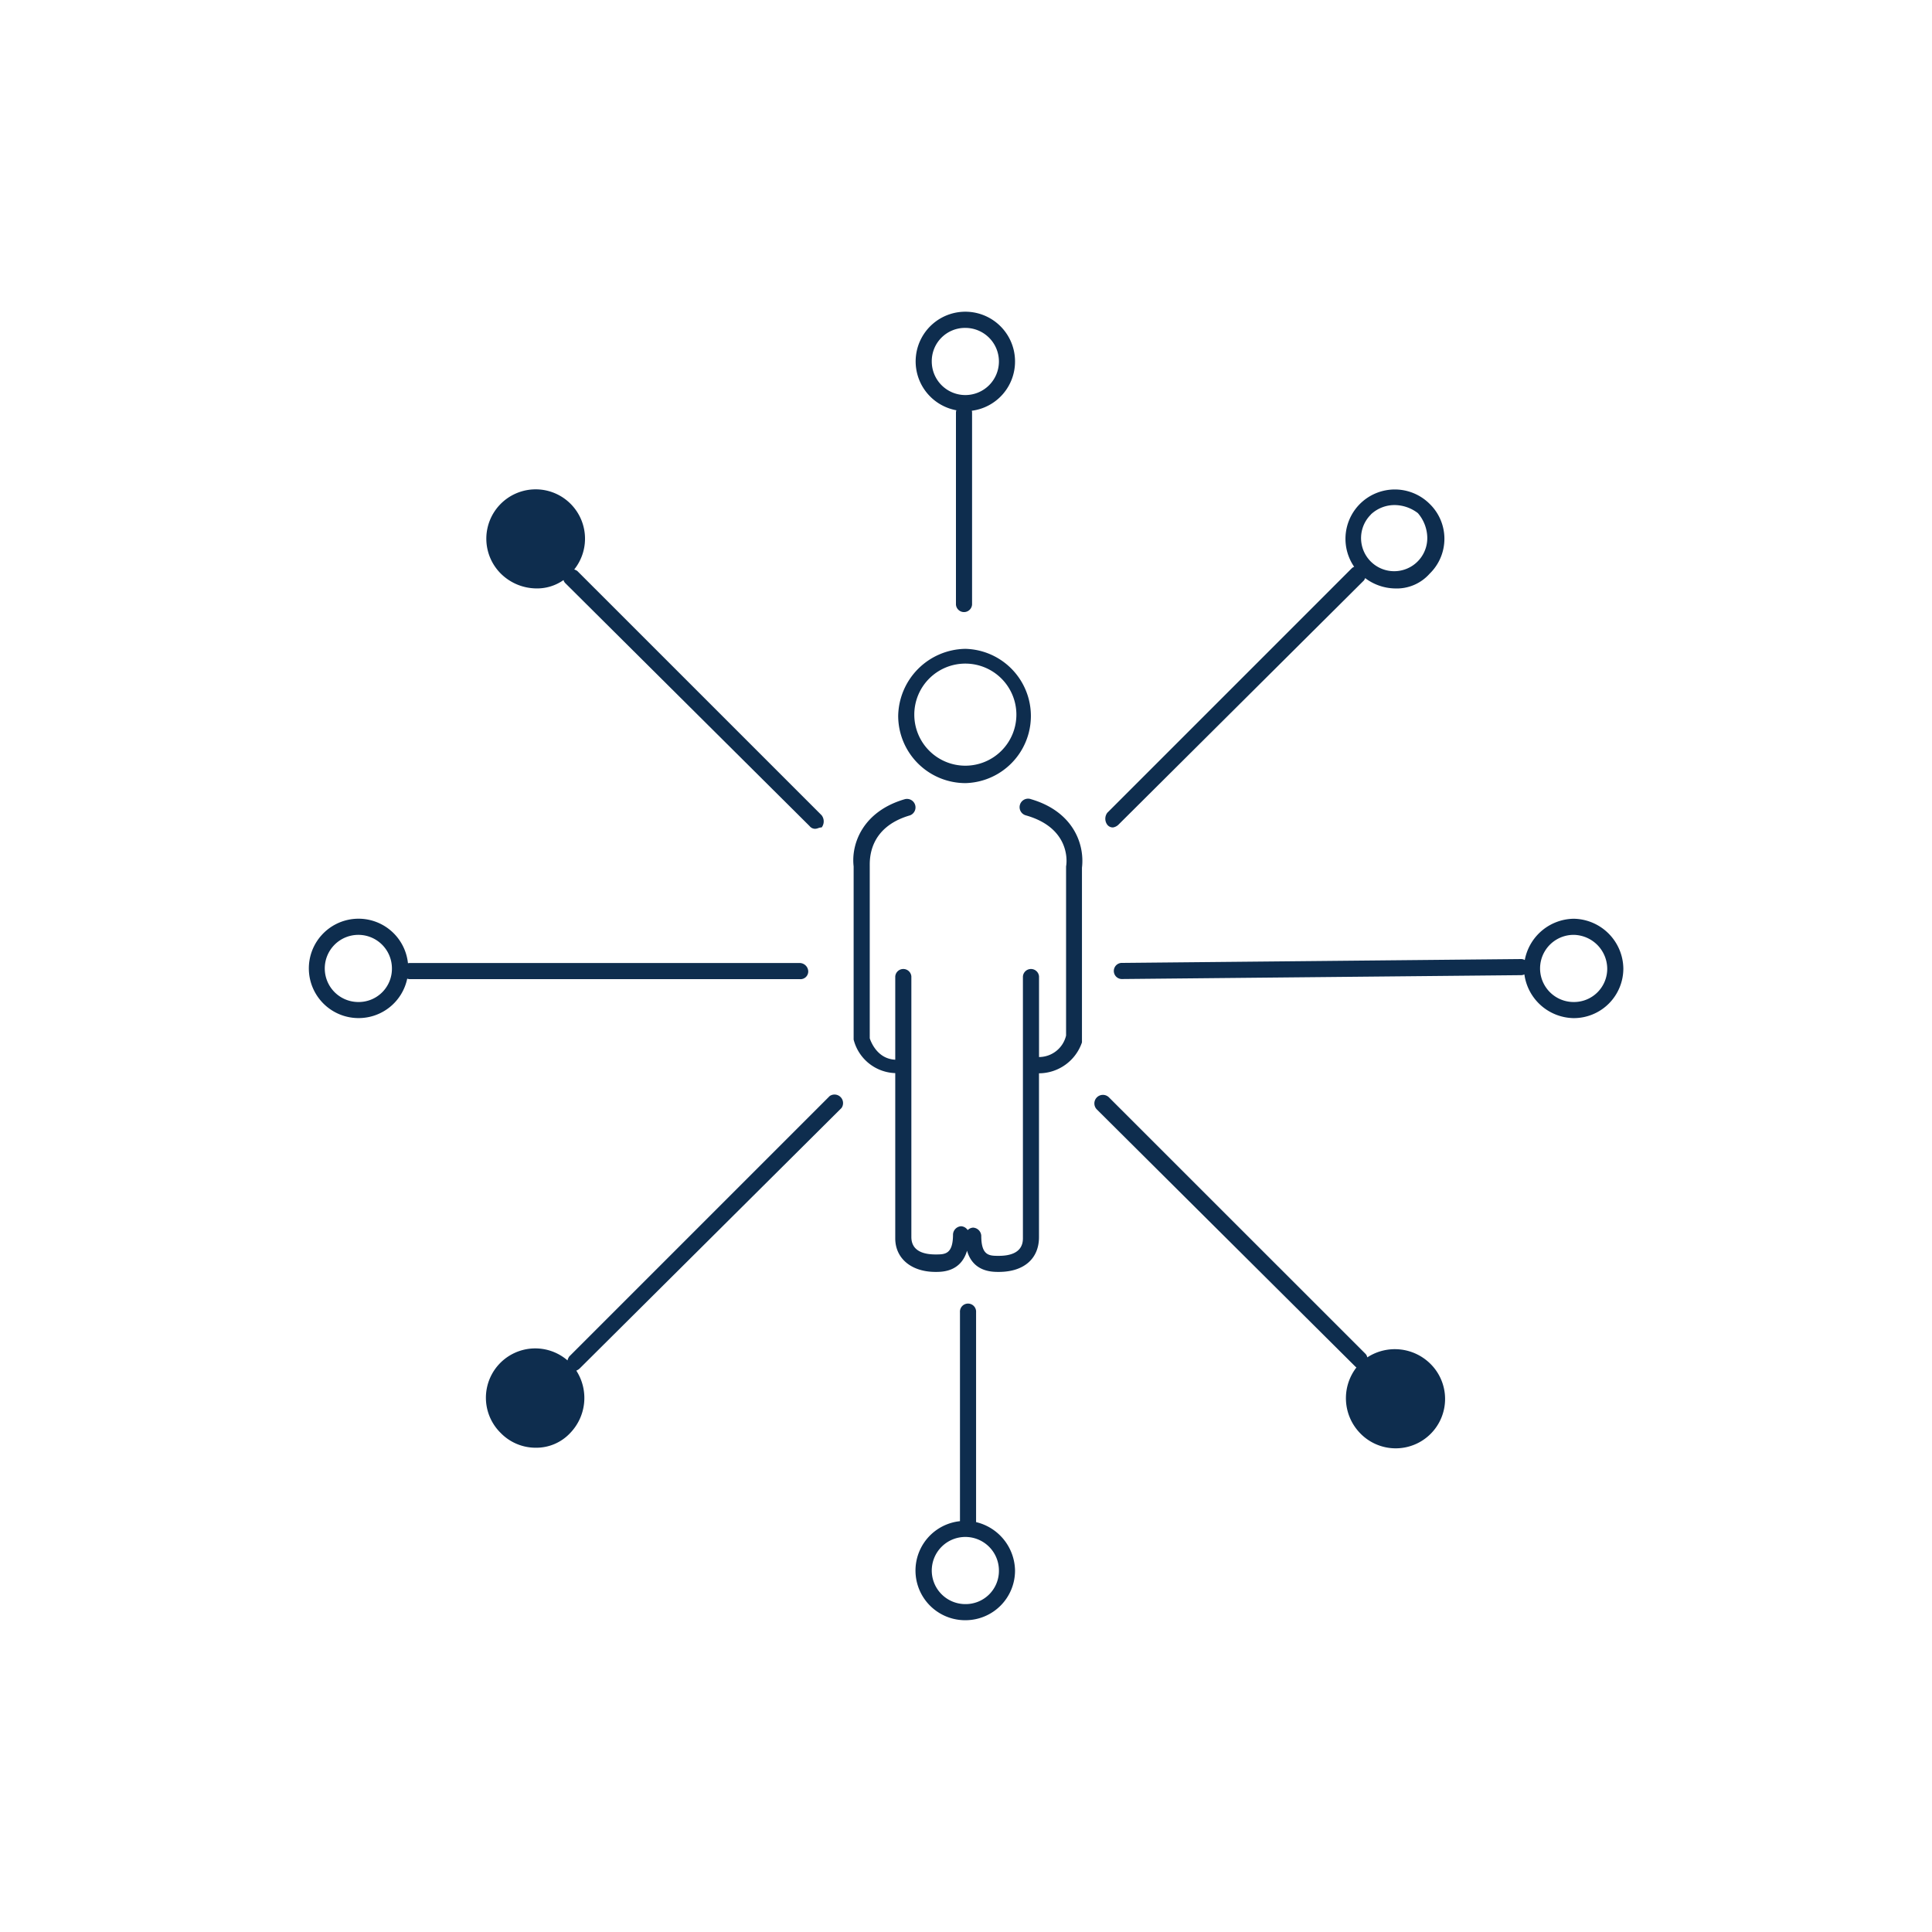 <svg id="Layer_1" data-name="Layer 1" xmlns="http://www.w3.org/2000/svg" viewBox="0 0 500 500"><defs><style>.cls-1{fill:#0e2d4e;}</style></defs><title>Competencies-02</title><path class="cls-1" d="M249.83,202.67a17.38,17.38,0,0,0,0-34.75,17.66,17.66,0,0,0-17.38,17.38A17.43,17.43,0,0,0,249.83,202.67Zm0-30.93a13.21,13.21,0,1,1-13.21,13.21A13.2,13.2,0,0,1,249.83,171.74Z"/><path class="cls-1" d="M247.51,106.18a1.75,1.75,0,0,0-.11.58v49.7a2.09,2.09,0,0,0,4.17,0v-49.7a1.71,1.71,0,0,0-.07-0.46,12.83,12.83,0,0,0,11.19-12.74A12.86,12.86,0,1,0,247.51,106.18Zm2.32-21.32a8.69,8.69,0,1,1-8.69,8.69A8.6,8.6,0,0,1,249.83,84.86Z"/><path class="cls-1" d="M252.61,393.92V339.6a2.09,2.09,0,1,0-4.17,0v54.08a12.85,12.85,0,0,0,1.39,25.63,12.83,12.83,0,0,0,12.86-12.86A13.1,13.1,0,0,0,252.61,393.92Zm-2.78,21.22a8.69,8.69,0,1,1,8.69-8.69A8.6,8.6,0,0,1,249.83,415.14Z"/><path class="cls-1" d="M266.86,206.84a2.2,2.2,0,1,0-1.39,4.17c11.12,3.13,10.77,11.47,10.43,13.21V268a7.22,7.22,0,0,1-7,5.56V252.72a2.09,2.09,0,0,0-4.17,0v67.77c0,3.82-3.48,4.52-6.26,4.52-2.43,0-4.52,0-4.52-5.21a2.24,2.24,0,0,0-2.09-2.09,2.09,2.09,0,0,0-1.42.64,2.2,2.2,0,0,0-1.71-1,2.24,2.24,0,0,0-2.09,2.09c0,5.21-2.09,5.21-4.52,5.21-2.78,0-6.26-.7-6.26-4.52V252.72a2.09,2.09,0,0,0-4.17,0v21.53c-4.59-.21-6.26-4.52-6.6-5.54V224.22c0-1.74-.35-10.08,10.43-13.21a2.2,2.2,0,0,0-1.39-4.17c-10.77,3.13-13.9,11.47-13.21,17.38v44.83a11.49,11.49,0,0,0,10.77,8.67v42.76c0,5.21,4.17,8.69,10.43,8.69,1.72,0,6.53,0,8.15-5.49,1.56,5.47,6.45,5.49,8.19,5.49,6.6,0,10.43-3.48,10.43-9v-42.4a11.8,11.8,0,0,0,11.12-8V224.57C280.76,218.31,277.63,210,266.86,206.84Z"/><path class="cls-1" d="M138.62,152.28a11.88,11.88,0,0,0,7.22-2.16,1.75,1.75,0,0,0,.43.77l63.25,62.9a1.81,1.81,0,0,0,1.39.7c0.7,0,1-.35,1.74-0.35a2.59,2.59,0,0,0,0-3.13l-63.25-63.25a3.13,3.13,0,0,0-.79-0.38,12.77,12.77,0,1,0-19,1.07A13.24,13.24,0,0,0,138.62,152.28Z"/><path class="cls-1" d="M207.08,253.41a2,2,0,0,0,2.09-2.09,2.24,2.24,0,0,0-2.09-2.09H106a1.69,1.69,0,0,0-.42.06,12.86,12.86,0,1,0-12.78,14.19,12.84,12.84,0,0,0,12.59-10.21,1.76,1.76,0,0,0,.62.13H207.08ZM92.74,259.32a8.69,8.69,0,1,1,8.69-8.69A8.6,8.6,0,0,1,92.74,259.32Z"/><path class="cls-1" d="M214.73,283.65l-67.42,67.42a3.11,3.11,0,0,0-.44,1,12.77,12.77,0,0,0-17.29,18.78,12.62,12.62,0,0,0,9,3.82,12,12,0,0,0,9-3.82,13.06,13.06,0,0,0,1.57-16.13,2.9,2.9,0,0,0,.86-0.55l67.77-67.42A2.21,2.21,0,0,0,214.73,283.65Z"/><path class="cls-1" d="M353.85,351.29a1.81,1.81,0,0,0-.46-0.92L287,284a2.21,2.21,0,0,0-3.13,3.13l66.73,66.38a3.76,3.76,0,0,0,.44.39,13,13,0,0,0,.95,17,12.78,12.78,0,1,0,18.07-18.07A13.06,13.06,0,0,0,353.85,351.29Z"/><path class="cls-1" d="M407.26,237.77a13.09,13.09,0,0,0-12.65,10.69,1.87,1.87,0,0,0-.9-0.26l-103.22,1a2.09,2.09,0,1,0,0,4.17l103.22-1a1.83,1.83,0,0,0,.8-0.2,13.08,13.08,0,0,0,12.75,11.32,12.83,12.83,0,0,0,12.86-12.86A13.06,13.06,0,0,0,407.26,237.77Zm0,21.55a8.69,8.69,0,1,1,0-17.38,8.83,8.83,0,0,1,8.69,8.69A8.6,8.6,0,0,1,407.26,259.32Z"/><path class="cls-1" d="M288.05,214.14a2.63,2.63,0,0,0,1.39-.7L353,150.2a3.09,3.09,0,0,0,.3-0.59,13.18,13.18,0,0,0,7.69,2.68,11.37,11.37,0,0,0,9-3.82,12.59,12.59,0,0,0,0-18.07,12.77,12.77,0,0,0-19.53,16.29,1.69,1.69,0,0,0-.63.39l-63.25,63.25a2.59,2.59,0,0,0,0,3.13A1.81,1.81,0,0,0,288.05,214.14Zm66.73-81a8.92,8.92,0,0,1,6.26-2.43,10,10,0,0,1,5.91,2.09,10,10,0,0,1,2.43,6.26A8.57,8.57,0,1,1,354.78,133.17Z"/></svg>